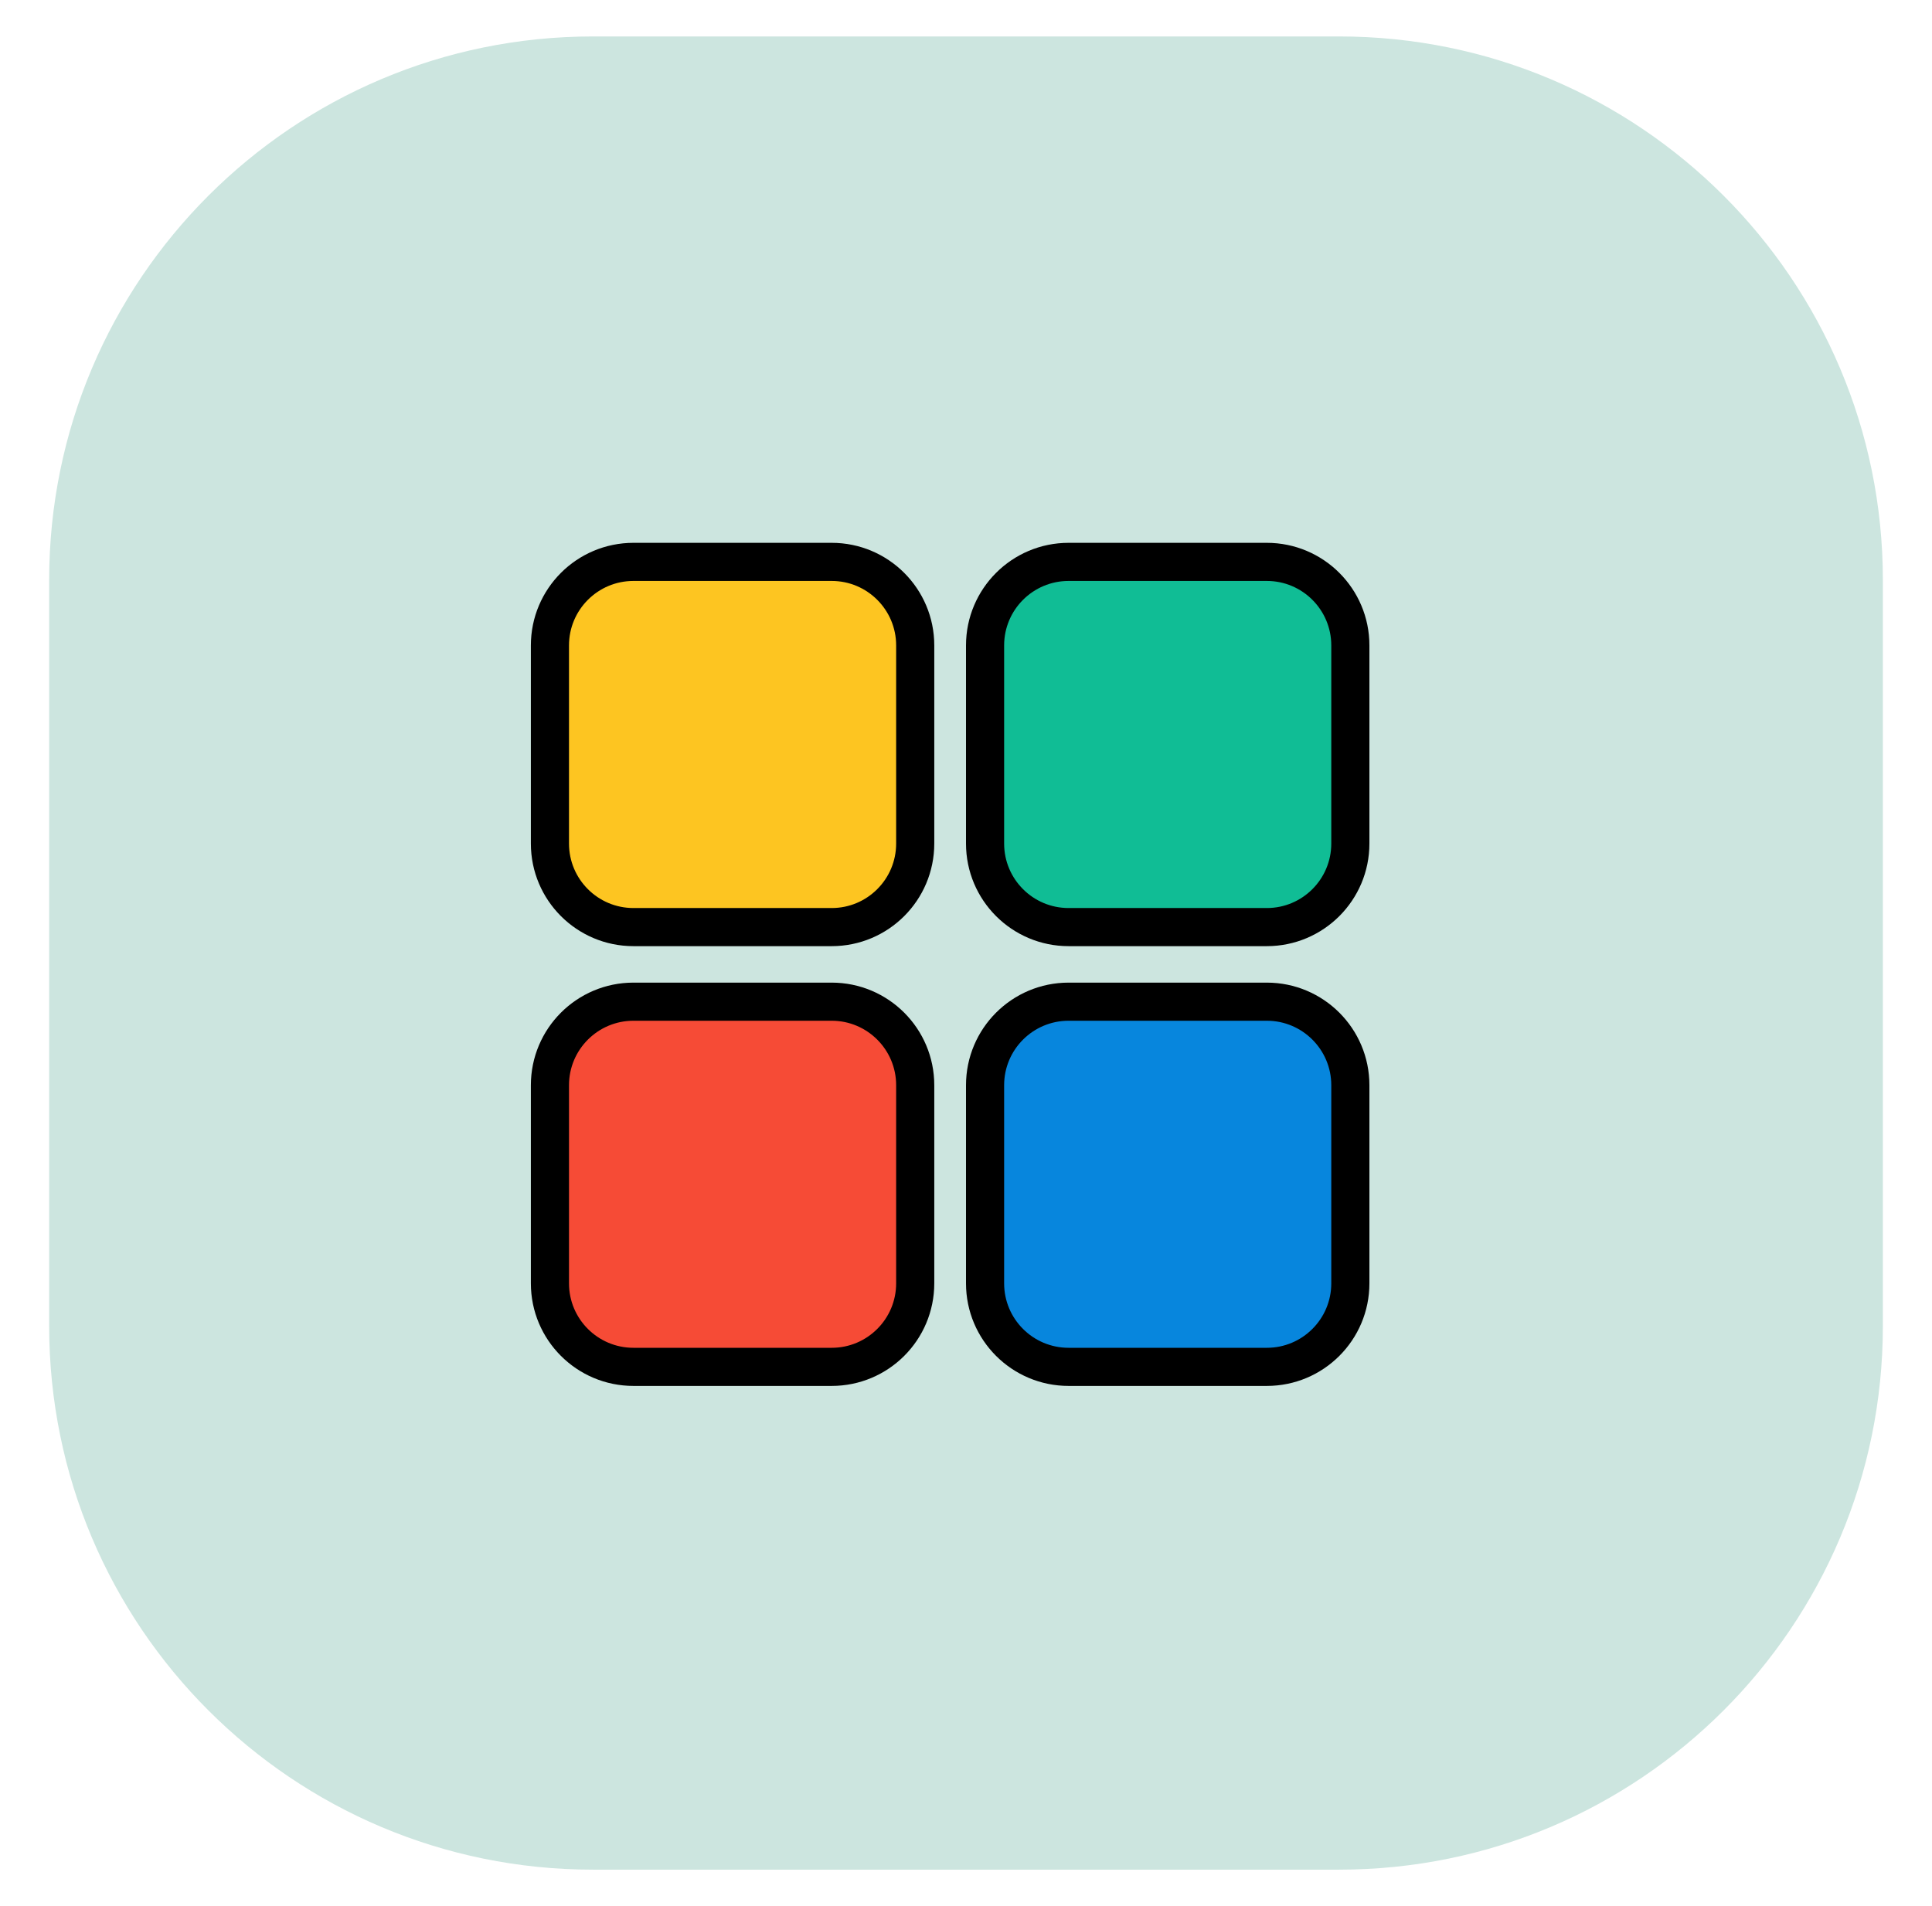 <svg width="76" height="75" viewBox="0 0 76 75" fill="none" xmlns="http://www.w3.org/2000/svg">
<path d="M52.676 1.434H23.325C11.511 1.434 1.934 11.011 1.934 22.825V52.176C1.934 63.99 11.511 73.567 23.325 73.567H52.676C64.49 73.567 74.067 63.99 74.067 52.176V22.825C74.067 11.011 64.49 1.434 52.676 1.434Z" fill="#CCE5DF"/>
<path d="M32.716 22.109H24.919C23.104 22.109 21.633 23.581 21.633 25.396V33.192C21.633 35.007 23.104 36.479 24.919 36.479H32.716C34.531 36.479 36.002 35.007 36.002 33.192V25.396C36.002 23.581 34.531 22.109 32.716 22.109Z" fill="#FDC521" stroke="black" stroke-width="1.5" stroke-miterlimit="10"/>
<path d="M49.833 22.109H42.037C40.221 22.109 38.75 23.581 38.75 25.396V33.192C38.75 35.007 40.221 36.479 42.037 36.479H49.833C51.648 36.479 53.119 35.007 53.119 33.192V25.396C53.119 23.581 51.648 22.109 49.833 22.109Z" fill="#10BD95" stroke="black" stroke-width="1.5" stroke-miterlimit="10"/>
<path d="M32.716 39.414H24.919C23.104 39.414 21.633 40.886 21.633 42.701V50.497C21.633 52.312 23.104 53.783 24.919 53.783H32.716C34.531 53.783 36.002 52.312 36.002 50.497V42.701C36.002 40.886 34.531 39.414 32.716 39.414Z" fill="#F64B36" stroke="black" stroke-width="1.5" stroke-miterlimit="10"/>
<path d="M49.833 39.414H42.037C40.221 39.414 38.75 40.886 38.75 42.701V50.497C38.75 52.312 40.221 53.783 42.037 53.783H49.833C51.648 53.783 53.119 52.312 53.119 50.497V42.701C53.119 40.886 51.648 39.414 49.833 39.414Z" fill="#0786DD" stroke="black" stroke-width="1.5" stroke-miterlimit="10"/>
</svg>
